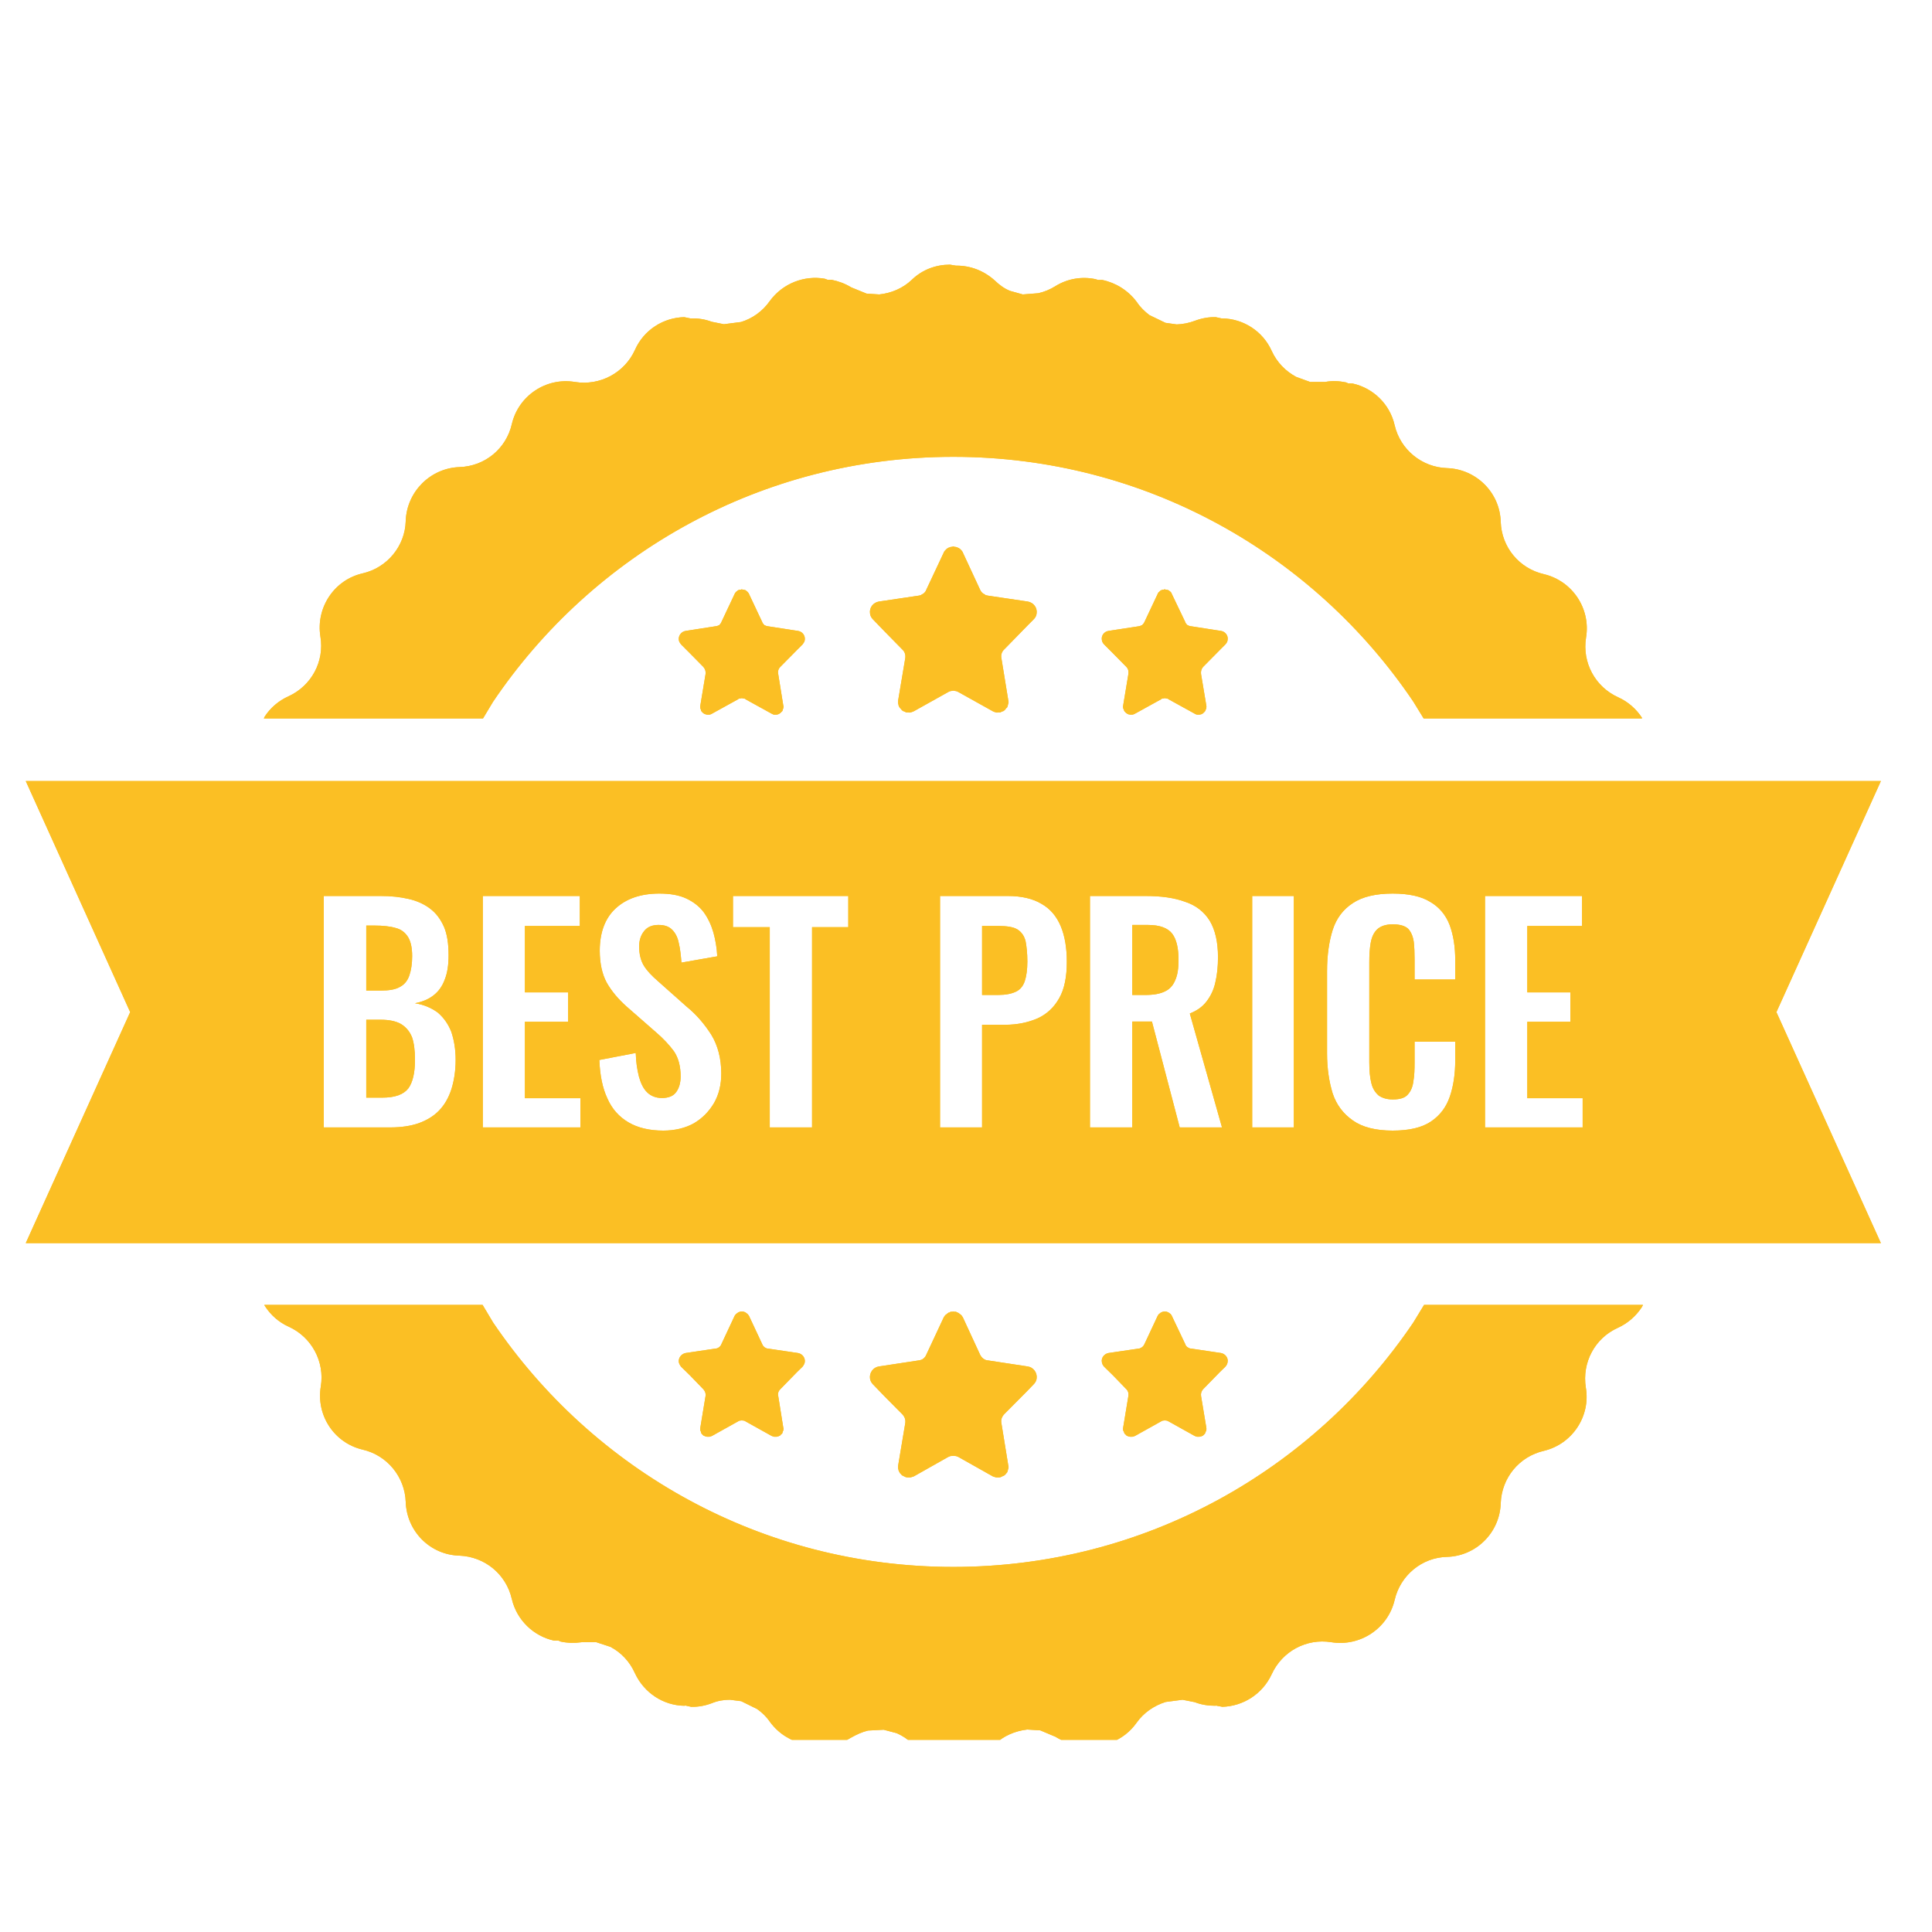 <?xml version="1.0" encoding="UTF-8"?>
<svg xmlns="http://www.w3.org/2000/svg" xmlns:xlink="http://www.w3.org/1999/xlink" width="50" zoomAndPan="magnify" viewBox="0 0 37.5 37.5" height="50" preserveAspectRatio="xMidYMid meet" version="1.0">
  <defs>
    <clipPath id="d64ea512d1">
      <path d="M 0.5 5.137 L 36.508 5.137 L 36.508 33.77 L 0.5 33.77 Z M 0.5 5.137 " clip-rule="nonzero"></path>
    </clipPath>
  </defs>
  <g clip-path="url(#d64ea512d1)">
    <path fill="#fbbf24" d="M 22.602 25.457 L 22.621 25.457 L 22.648 25.461 L 22.664 25.469 L 22.672 25.469 L 22.68 25.477 L 22.688 25.48 L 22.715 25.5 L 22.719 25.5 L 22.719 25.504 L 22.723 25.508 C 22.734 25.52 22.742 25.531 22.746 25.543 L 23.004 26.086 C 23.012 26.113 23.027 26.133 23.047 26.148 L 23.082 26.168 C 23.094 26.172 23.102 26.176 23.121 26.176 L 23.699 26.262 C 23.781 26.277 23.844 26.355 23.828 26.438 C 23.824 26.469 23.809 26.5 23.785 26.527 L 23.684 26.625 L 23.352 26.965 C 23.32 27 23.305 27.047 23.312 27.094 L 23.414 27.707 C 23.418 27.727 23.418 27.742 23.414 27.762 L 23.414 27.77 L 23.406 27.781 L 23.395 27.809 L 23.387 27.828 L 23.352 27.863 L 23.328 27.875 L 23.305 27.883 L 23.297 27.883 L 23.285 27.887 L 23.234 27.887 C 23.223 27.883 23.203 27.879 23.188 27.871 L 22.684 27.59 C 22.672 27.582 22.66 27.578 22.648 27.574 L 22.609 27.57 L 22.57 27.574 C 22.555 27.578 22.543 27.582 22.535 27.59 L 22.031 27.871 C 22.012 27.879 22 27.883 21.98 27.887 L 21.93 27.887 L 21.922 27.883 L 21.91 27.883 L 21.871 27.867 L 21.867 27.863 L 21.859 27.859 L 21.844 27.84 L 21.828 27.828 L 21.82 27.809 L 21.812 27.781 L 21.801 27.77 L 21.801 27.762 C 21.797 27.742 21.797 27.727 21.801 27.707 L 21.902 27.094 C 21.91 27.047 21.898 27 21.863 26.965 L 21.602 26.695 L 21.43 26.527 C 21.406 26.5 21.391 26.469 21.387 26.438 C 21.371 26.355 21.434 26.277 21.516 26.262 L 22.102 26.176 C 22.113 26.176 22.125 26.172 22.133 26.168 L 22.168 26.148 C 22.188 26.133 22.203 26.113 22.215 26.086 L 22.469 25.543 C 22.473 25.531 22.484 25.52 22.492 25.508 L 22.5 25.504 L 22.5 25.5 L 22.504 25.5 L 22.527 25.48 L 22.539 25.477 L 22.543 25.469 L 22.551 25.469 L 22.57 25.461 L 22.594 25.457 Z M 18.5 25.457 L 18.508 25.457 L 18.52 25.461 L 18.555 25.461 L 18.582 25.477 L 18.59 25.477 L 18.594 25.48 L 18.609 25.488 L 18.645 25.516 L 18.648 25.52 L 18.656 25.523 C 18.668 25.539 18.684 25.559 18.691 25.574 L 19.023 26.293 C 19.039 26.324 19.059 26.352 19.086 26.371 L 19.117 26.391 L 19.129 26.395 C 19.145 26.402 19.16 26.406 19.18 26.406 L 19.949 26.523 C 20.059 26.539 20.137 26.645 20.121 26.758 C 20.117 26.797 20.094 26.84 20.062 26.871 L 19.93 27.008 L 19.492 27.449 C 19.445 27.5 19.422 27.562 19.438 27.629 L 19.57 28.441 C 19.578 28.461 19.578 28.488 19.57 28.512 L 19.566 28.516 L 19.566 28.523 L 19.562 28.539 L 19.551 28.574 L 19.543 28.586 L 19.535 28.594 L 19.516 28.617 L 19.496 28.637 L 19.484 28.641 L 19.48 28.645 L 19.453 28.656 L 19.422 28.672 L 19.414 28.672 L 19.402 28.676 L 19.336 28.676 C 19.312 28.672 19.293 28.664 19.27 28.656 L 18.605 28.281 C 18.586 28.273 18.574 28.266 18.555 28.262 L 18.504 28.258 L 18.449 28.262 C 18.434 28.266 18.422 28.273 18.402 28.281 L 17.738 28.656 C 17.715 28.664 17.691 28.672 17.672 28.676 L 17.605 28.676 L 17.594 28.672 L 17.582 28.672 L 17.527 28.645 L 17.523 28.641 L 17.508 28.637 L 17.492 28.617 L 17.469 28.594 L 17.465 28.586 L 17.457 28.574 L 17.441 28.539 L 17.438 28.523 L 17.438 28.516 L 17.434 28.512 C 17.43 28.488 17.43 28.461 17.434 28.441 L 17.57 27.629 C 17.582 27.562 17.562 27.5 17.512 27.449 L 17.168 27.102 L 16.945 26.871 C 16.914 26.84 16.891 26.797 16.887 26.758 C 16.871 26.645 16.949 26.539 17.059 26.523 L 17.828 26.406 C 17.848 26.406 17.863 26.402 17.875 26.395 L 17.891 26.391 L 17.922 26.371 C 17.945 26.352 17.969 26.324 17.98 26.293 L 18.316 25.574 C 18.324 25.559 18.336 25.539 18.352 25.523 L 18.359 25.52 L 18.363 25.516 L 18.398 25.488 L 18.41 25.48 L 18.414 25.477 L 18.43 25.477 L 18.449 25.461 L 18.484 25.461 Z M 14.395 25.457 L 14.41 25.457 L 14.438 25.461 L 14.457 25.469 L 14.465 25.469 L 14.469 25.477 L 14.477 25.48 L 14.504 25.5 L 14.508 25.5 L 14.508 25.504 L 14.512 25.508 C 14.52 25.52 14.535 25.531 14.539 25.543 L 14.793 26.086 C 14.801 26.113 14.82 26.133 14.836 26.148 L 14.871 26.168 C 14.879 26.172 14.895 26.176 14.906 26.176 L 15.488 26.262 C 15.574 26.277 15.633 26.355 15.621 26.438 C 15.617 26.469 15.598 26.5 15.578 26.527 L 15.477 26.625 L 15.145 26.965 C 15.109 27 15.094 27.047 15.105 27.094 L 15.203 27.707 C 15.211 27.727 15.211 27.742 15.203 27.762 L 15.203 27.77 L 15.195 27.781 L 15.188 27.809 L 15.18 27.828 L 15.16 27.84 L 15.148 27.859 L 15.117 27.875 L 15.094 27.883 L 15.086 27.883 L 15.078 27.887 L 15.023 27.887 C 15.008 27.883 14.996 27.879 14.977 27.871 L 14.473 27.59 C 14.465 27.582 14.453 27.578 14.438 27.574 L 14.398 27.57 L 14.359 27.574 C 14.348 27.578 14.332 27.582 14.324 27.59 L 13.82 27.871 C 13.805 27.879 13.785 27.883 13.773 27.887 L 13.719 27.887 L 13.711 27.883 L 13.703 27.883 L 13.68 27.875 L 13.652 27.863 L 13.617 27.828 L 13.609 27.809 L 13.602 27.781 L 13.594 27.77 L 13.594 27.762 C 13.59 27.742 13.59 27.727 13.594 27.707 L 13.695 27.094 C 13.703 27.047 13.684 27 13.652 26.965 L 13.391 26.695 L 13.219 26.527 C 13.199 26.5 13.18 26.469 13.176 26.438 C 13.164 26.355 13.227 26.277 13.309 26.262 L 13.887 26.176 C 13.902 26.176 13.914 26.172 13.926 26.168 L 13.961 26.148 C 13.977 26.133 13.996 26.113 14.004 26.086 L 14.258 25.543 C 14.262 25.531 14.273 25.52 14.285 25.508 L 14.289 25.504 L 14.289 25.5 L 14.293 25.5 L 14.32 25.48 L 14.328 25.477 L 14.332 25.469 L 14.344 25.469 L 14.359 25.461 L 14.387 25.457 Z M 5.129 25.328 L 9.367 25.328 L 9.57 25.668 C 11.508 28.531 14.785 30.414 18.504 30.414 C 22.223 30.414 25.5 28.531 27.434 25.668 L 27.641 25.328 L 31.891 25.328 L 31.863 25.379 C 31.754 25.543 31.598 25.684 31.402 25.773 C 30.957 25.973 30.703 26.445 30.781 26.934 C 30.875 27.488 30.52 28.027 29.969 28.16 C 29.488 28.27 29.148 28.684 29.129 29.176 C 29.113 29.742 28.656 30.203 28.086 30.219 C 27.598 30.23 27.18 30.578 27.07 31.055 C 26.941 31.605 26.406 31.965 25.84 31.875 C 25.359 31.797 24.887 32.051 24.684 32.496 C 24.504 32.883 24.129 33.117 23.727 33.129 L 23.598 33.105 L 23.594 33.109 C 23.457 33.109 23.32 33.09 23.191 33.039 L 22.953 32.992 L 22.625 33.035 C 22.402 33.105 22.199 33.242 22.059 33.441 C 21.812 33.789 21.395 33.945 20.996 33.875 L 20.938 33.855 L 20.867 33.855 C 20.738 33.832 20.605 33.785 20.488 33.711 L 20.191 33.586 L 19.938 33.57 C 19.703 33.598 19.48 33.691 19.305 33.859 C 19.094 34.051 18.832 34.148 18.566 34.148 L 18.449 34.129 L 18.441 34.129 C 18.176 34.129 17.91 34.035 17.703 33.836 C 17.613 33.754 17.512 33.688 17.406 33.641 L 17.152 33.574 L 16.848 33.59 C 16.734 33.617 16.625 33.668 16.52 33.727 C 16.277 33.875 16.004 33.922 15.738 33.867 L 15.699 33.855 L 15.613 33.852 C 15.355 33.797 15.113 33.652 14.945 33.422 C 14.875 33.32 14.789 33.238 14.695 33.172 L 14.387 33.02 L 14.168 32.992 C 14.047 32.992 13.93 33.012 13.816 33.059 C 13.684 33.109 13.551 33.133 13.414 33.129 L 13.305 33.105 L 13.281 33.109 C 12.879 33.102 12.504 32.863 12.324 32.477 C 12.223 32.25 12.055 32.074 11.848 31.965 L 11.574 31.875 L 11.293 31.875 C 11.152 31.895 11.012 31.891 10.883 31.863 L 10.84 31.844 L 10.754 31.844 C 10.359 31.758 10.031 31.449 9.934 31.035 C 9.824 30.555 9.41 30.215 8.918 30.195 C 8.348 30.18 7.895 29.723 7.875 29.152 C 7.859 28.668 7.516 28.246 7.039 28.137 C 6.488 28.008 6.133 27.473 6.227 26.91 C 6.305 26.43 6.051 25.953 5.602 25.75 C 5.41 25.664 5.254 25.523 5.145 25.355 Z M 7.109 19.793 L 7.391 19.793 C 7.551 19.793 7.684 19.82 7.781 19.875 C 7.879 19.934 7.949 20.016 7.996 20.129 C 8.035 20.238 8.055 20.391 8.055 20.57 C 8.055 20.816 8.012 21.008 7.926 21.125 C 7.832 21.246 7.664 21.305 7.422 21.305 L 7.109 21.305 Z M 19.062 17.973 L 19.375 17.973 C 19.543 17.973 19.668 17.992 19.746 18.039 C 19.828 18.09 19.879 18.164 19.906 18.266 C 19.926 18.371 19.941 18.5 19.941 18.664 C 19.941 18.82 19.922 18.949 19.891 19.043 C 19.859 19.137 19.805 19.207 19.723 19.246 C 19.637 19.289 19.52 19.312 19.375 19.312 L 19.062 19.312 Z M 7.109 17.965 L 7.266 17.965 C 7.434 17.965 7.574 17.98 7.68 18.012 C 7.789 18.039 7.867 18.102 7.922 18.191 C 7.973 18.277 8 18.398 8 18.559 C 8 18.707 7.98 18.832 7.945 18.934 C 7.91 19.035 7.852 19.109 7.762 19.156 C 7.676 19.207 7.547 19.227 7.387 19.227 L 7.109 19.227 Z M 21.977 17.953 L 22.277 17.953 C 22.512 17.953 22.668 18.012 22.754 18.125 C 22.836 18.234 22.875 18.406 22.875 18.629 C 22.875 18.789 22.859 18.918 22.812 19.023 C 22.773 19.121 22.707 19.199 22.613 19.242 C 22.52 19.289 22.395 19.312 22.234 19.312 L 21.977 19.312 Z M 28.824 17.391 L 28.824 21.883 L 30.719 21.883 L 30.719 21.316 L 29.645 21.316 L 29.645 19.832 L 30.48 19.832 L 30.48 19.262 L 29.645 19.262 L 29.645 17.973 L 30.707 17.973 L 30.707 17.391 Z M 24.305 17.391 L 24.305 21.883 L 25.113 21.883 L 25.113 17.391 Z M 21.156 17.391 L 21.156 21.883 L 21.977 21.883 L 21.977 19.828 L 22.359 19.828 L 22.898 21.883 L 23.719 21.883 L 23.094 19.672 C 23.234 19.617 23.344 19.539 23.422 19.434 C 23.5 19.332 23.559 19.211 23.59 19.066 C 23.625 18.922 23.641 18.758 23.641 18.578 C 23.641 18.281 23.586 18.047 23.48 17.871 C 23.371 17.695 23.207 17.57 23.004 17.504 C 22.793 17.426 22.539 17.391 22.234 17.391 Z M 18.246 17.391 L 18.246 21.883 L 19.062 21.883 L 19.062 19.891 L 19.508 19.891 C 19.75 19.891 19.961 19.844 20.141 19.766 C 20.32 19.684 20.461 19.551 20.559 19.375 C 20.66 19.199 20.707 18.961 20.707 18.668 C 20.707 18.398 20.668 18.168 20.59 17.98 C 20.508 17.785 20.387 17.641 20.215 17.543 C 20.051 17.445 19.832 17.391 19.562 17.391 Z M 14.227 17.391 L 14.227 17.996 L 14.941 17.996 L 14.941 21.883 L 15.762 21.883 L 15.762 17.996 L 16.465 17.996 L 16.465 17.391 Z M 9.371 17.391 L 9.371 21.883 L 11.266 21.883 L 11.266 21.316 L 10.188 21.316 L 10.188 19.832 L 11.027 19.832 L 11.027 19.262 L 10.188 19.262 L 10.188 17.973 L 11.254 17.973 L 11.254 17.391 Z M 6.285 17.391 L 6.285 21.883 L 7.578 21.883 C 7.789 21.883 7.973 21.855 8.129 21.801 C 8.289 21.742 8.418 21.664 8.523 21.555 C 8.629 21.445 8.707 21.309 8.762 21.141 C 8.812 20.98 8.844 20.789 8.844 20.574 C 8.844 20.363 8.812 20.18 8.758 20.023 C 8.699 19.875 8.613 19.754 8.5 19.656 C 8.379 19.566 8.23 19.5 8.055 19.473 C 8.199 19.445 8.32 19.395 8.414 19.32 C 8.512 19.246 8.586 19.141 8.633 19.012 C 8.684 18.883 8.707 18.73 8.707 18.543 C 8.707 18.32 8.68 18.133 8.617 17.988 C 8.551 17.84 8.465 17.723 8.344 17.633 C 8.23 17.547 8.09 17.484 7.934 17.449 C 7.77 17.41 7.59 17.391 7.391 17.391 Z M 27.031 17.344 C 26.703 17.344 26.445 17.406 26.262 17.527 C 26.074 17.648 25.941 17.82 25.867 18.051 C 25.797 18.273 25.758 18.539 25.758 18.848 L 25.758 20.445 C 25.758 20.738 25.797 20.996 25.867 21.223 C 25.941 21.445 26.074 21.621 26.262 21.75 C 26.445 21.879 26.703 21.945 27.031 21.945 C 27.352 21.945 27.598 21.887 27.773 21.77 C 27.949 21.652 28.07 21.492 28.141 21.285 C 28.211 21.082 28.246 20.844 28.246 20.582 L 28.246 20.219 L 27.457 20.219 L 27.457 20.625 C 27.457 20.758 27.453 20.879 27.434 20.984 C 27.422 21.09 27.387 21.176 27.328 21.242 C 27.273 21.309 27.176 21.34 27.035 21.34 C 26.918 21.34 26.828 21.312 26.758 21.262 C 26.691 21.203 26.641 21.125 26.617 21.02 C 26.59 20.914 26.578 20.781 26.578 20.621 L 26.578 18.668 C 26.578 18.531 26.586 18.41 26.605 18.301 C 26.625 18.191 26.664 18.102 26.73 18.039 C 26.797 17.977 26.895 17.941 27.035 17.941 C 27.176 17.941 27.277 17.973 27.336 18.031 C 27.391 18.094 27.426 18.176 27.441 18.281 C 27.453 18.383 27.457 18.496 27.457 18.625 L 27.457 19.012 L 28.246 19.012 L 28.246 18.637 C 28.246 18.379 28.211 18.152 28.137 17.953 C 28.062 17.758 27.934 17.605 27.758 17.504 C 27.586 17.398 27.344 17.344 27.031 17.344 Z M 12.797 17.344 C 12.441 17.344 12.156 17.441 11.949 17.633 C 11.746 17.82 11.641 18.098 11.641 18.453 C 11.641 18.699 11.688 18.91 11.777 19.074 C 11.875 19.246 12.004 19.395 12.16 19.535 L 12.727 20.031 C 12.875 20.156 12.992 20.285 13.082 20.406 C 13.168 20.535 13.211 20.695 13.211 20.895 C 13.211 21.012 13.184 21.113 13.129 21.191 C 13.074 21.273 12.98 21.312 12.848 21.312 C 12.73 21.312 12.633 21.273 12.562 21.203 C 12.488 21.133 12.438 21.027 12.402 20.898 C 12.367 20.762 12.344 20.609 12.34 20.438 L 11.633 20.574 C 11.645 20.871 11.695 21.121 11.789 21.32 C 11.879 21.527 12.02 21.68 12.199 21.785 C 12.379 21.891 12.605 21.945 12.875 21.945 C 13.102 21.945 13.301 21.895 13.465 21.805 C 13.633 21.707 13.762 21.574 13.859 21.41 C 13.953 21.246 14 21.055 14 20.84 C 14 20.547 13.934 20.293 13.805 20.082 C 13.672 19.875 13.516 19.691 13.328 19.539 L 12.77 19.043 C 12.652 18.941 12.559 18.844 12.496 18.742 C 12.438 18.645 12.406 18.52 12.406 18.371 C 12.406 18.25 12.438 18.152 12.504 18.07 C 12.566 17.992 12.66 17.953 12.781 17.953 C 12.902 17.953 12.988 17.984 13.051 18.051 C 13.109 18.109 13.156 18.199 13.176 18.309 C 13.203 18.418 13.215 18.543 13.227 18.684 L 13.922 18.562 C 13.914 18.398 13.887 18.246 13.848 18.102 C 13.805 17.953 13.742 17.82 13.66 17.707 C 13.574 17.594 13.465 17.508 13.324 17.441 C 13.184 17.375 13.012 17.344 12.797 17.344 Z M 0.5 15.16 L 36.508 15.16 L 34.48 19.645 L 36.508 24.129 L 0.5 24.129 L 2.527 19.645 Z M 22.602 11.438 L 22.613 11.438 L 22.621 11.445 L 22.648 11.445 L 22.664 11.453 L 22.672 11.453 L 22.688 11.461 L 22.715 11.484 L 22.719 11.484 L 22.719 11.488 L 22.723 11.492 C 22.734 11.5 22.742 11.516 22.746 11.531 L 23.004 12.07 C 23.012 12.098 23.027 12.113 23.047 12.133 L 23.082 12.148 C 23.094 12.152 23.102 12.156 23.121 12.156 L 23.699 12.246 C 23.781 12.258 23.844 12.336 23.828 12.422 C 23.824 12.457 23.809 12.48 23.785 12.508 L 23.684 12.609 L 23.352 12.945 C 23.32 12.98 23.305 13.031 23.312 13.082 L 23.414 13.691 C 23.418 13.707 23.418 13.727 23.414 13.742 L 23.414 13.754 L 23.406 13.766 L 23.395 13.797 L 23.391 13.801 L 23.387 13.809 L 23.352 13.844 L 23.328 13.859 L 23.305 13.867 L 23.297 13.867 L 23.285 13.871 L 23.234 13.871 C 23.223 13.867 23.203 13.863 23.188 13.852 L 22.684 13.574 C 22.672 13.562 22.66 13.559 22.648 13.559 L 22.609 13.551 L 22.57 13.559 C 22.555 13.559 22.543 13.562 22.535 13.574 L 22.031 13.852 C 22.012 13.863 22 13.867 21.98 13.871 L 21.93 13.871 L 21.922 13.867 L 21.91 13.867 L 21.891 13.859 L 21.871 13.848 L 21.867 13.844 L 21.859 13.84 L 21.828 13.809 L 21.824 13.801 L 21.82 13.797 L 21.812 13.766 L 21.801 13.754 L 21.801 13.742 C 21.797 13.727 21.797 13.707 21.801 13.691 L 21.902 13.082 C 21.91 13.031 21.898 12.98 21.863 12.945 L 21.602 12.68 L 21.43 12.508 C 21.406 12.48 21.391 12.457 21.387 12.422 C 21.371 12.336 21.434 12.258 21.516 12.246 L 22.102 12.156 C 22.113 12.156 22.125 12.152 22.133 12.148 L 22.168 12.133 C 22.188 12.113 22.203 12.098 22.215 12.07 L 22.469 11.531 C 22.473 11.516 22.484 11.5 22.492 11.492 L 22.5 11.488 L 22.5 11.484 L 22.504 11.484 L 22.527 11.461 L 22.539 11.457 L 22.543 11.453 L 22.551 11.453 L 22.57 11.445 L 22.594 11.445 Z M 14.395 11.438 L 14.402 11.438 L 14.41 11.445 L 14.438 11.445 L 14.457 11.453 L 14.465 11.453 L 14.469 11.457 L 14.477 11.461 L 14.504 11.484 L 14.508 11.484 L 14.508 11.488 L 14.512 11.492 C 14.52 11.5 14.535 11.516 14.539 11.531 L 14.793 12.07 C 14.801 12.098 14.82 12.113 14.836 12.133 L 14.871 12.148 C 14.879 12.152 14.895 12.156 14.906 12.156 L 15.488 12.246 C 15.574 12.258 15.633 12.336 15.621 12.422 C 15.617 12.457 15.598 12.48 15.578 12.508 L 15.477 12.609 L 15.145 12.945 C 15.109 12.98 15.094 13.031 15.105 13.082 L 15.203 13.691 C 15.211 13.707 15.211 13.727 15.203 13.742 L 15.203 13.754 L 15.195 13.766 L 15.188 13.797 L 15.184 13.801 L 15.18 13.809 L 15.16 13.824 L 15.148 13.84 L 15.133 13.848 L 15.117 13.859 L 15.094 13.867 L 15.086 13.867 L 15.078 13.871 L 15.023 13.871 C 15.008 13.867 14.996 13.863 14.977 13.852 L 14.473 13.574 C 14.465 13.562 14.453 13.559 14.438 13.559 L 14.398 13.551 L 14.359 13.559 C 14.348 13.559 14.332 13.562 14.324 13.574 L 13.82 13.852 C 13.805 13.863 13.785 13.867 13.773 13.871 L 13.719 13.871 L 13.711 13.867 L 13.703 13.867 L 13.68 13.859 L 13.652 13.844 L 13.617 13.809 L 13.613 13.801 L 13.609 13.797 L 13.602 13.766 L 13.594 13.754 L 13.594 13.742 C 13.59 13.727 13.59 13.707 13.594 13.691 L 13.695 13.082 C 13.703 13.031 13.684 12.98 13.652 12.945 L 13.391 12.68 L 13.219 12.508 C 13.199 12.48 13.18 12.457 13.176 12.422 C 13.164 12.336 13.227 12.258 13.309 12.246 L 13.887 12.156 C 13.902 12.156 13.914 12.152 13.926 12.148 L 13.961 12.133 C 13.977 12.113 13.996 12.098 14.004 12.07 L 14.258 11.531 C 14.262 11.516 14.273 11.5 14.285 11.492 L 14.289 11.488 L 14.289 11.484 L 14.293 11.484 L 14.32 11.461 L 14.328 11.457 L 14.332 11.453 L 14.344 11.453 L 14.359 11.445 L 14.387 11.445 Z M 18.5 10.605 L 18.504 10.613 L 18.508 10.605 L 18.52 10.613 L 18.555 10.617 L 18.582 10.625 L 18.59 10.629 L 18.594 10.633 L 18.609 10.637 L 18.645 10.664 L 18.648 10.668 L 18.648 10.672 L 18.656 10.676 C 18.668 10.691 18.684 10.707 18.691 10.73 L 19.023 11.445 C 19.039 11.48 19.059 11.504 19.086 11.523 L 19.117 11.539 L 19.129 11.551 C 19.145 11.555 19.16 11.559 19.18 11.562 L 19.949 11.676 C 20.059 11.695 20.137 11.793 20.121 11.906 C 20.117 11.953 20.094 11.992 20.062 12.023 L 19.93 12.156 L 19.492 12.605 C 19.445 12.648 19.422 12.715 19.438 12.781 L 19.57 13.59 C 19.578 13.617 19.578 13.637 19.57 13.66 L 19.566 13.668 L 19.566 13.672 L 19.562 13.691 L 19.551 13.727 L 19.535 13.742 L 19.496 13.789 L 19.484 13.793 L 19.48 13.801 L 19.453 13.809 L 19.414 13.828 L 19.371 13.828 L 19.348 13.832 L 19.34 13.828 L 19.336 13.828 C 19.312 13.824 19.293 13.816 19.27 13.805 L 18.605 13.434 C 18.586 13.422 18.574 13.418 18.555 13.414 L 18.504 13.406 L 18.449 13.414 C 18.434 13.418 18.422 13.422 18.402 13.434 L 17.738 13.805 C 17.715 13.816 17.691 13.824 17.672 13.828 L 17.668 13.828 L 17.656 13.832 L 17.637 13.828 L 17.594 13.828 L 17.582 13.824 L 17.551 13.809 L 17.527 13.801 L 17.523 13.793 L 17.508 13.789 L 17.492 13.766 L 17.469 13.742 L 17.465 13.734 L 17.457 13.727 L 17.441 13.691 L 17.438 13.672 L 17.438 13.668 L 17.434 13.66 C 17.43 13.637 17.43 13.617 17.434 13.59 L 17.57 12.781 C 17.582 12.715 17.562 12.648 17.512 12.605 L 17.168 12.254 L 16.945 12.023 C 16.914 11.992 16.891 11.953 16.887 11.906 C 16.871 11.793 16.949 11.695 17.059 11.676 L 17.828 11.562 C 17.848 11.559 17.863 11.555 17.875 11.551 L 17.891 11.539 L 17.922 11.523 C 17.945 11.504 17.969 11.48 17.98 11.445 L 18.316 10.73 C 18.324 10.707 18.336 10.691 18.352 10.676 L 18.359 10.672 L 18.359 10.668 L 18.363 10.664 L 18.398 10.637 L 18.41 10.633 L 18.414 10.629 L 18.43 10.625 L 18.449 10.617 L 18.484 10.613 Z M 18.438 5.137 L 18.555 5.156 L 18.57 5.156 C 18.836 5.156 19.098 5.254 19.309 5.445 C 19.398 5.531 19.496 5.602 19.602 5.645 L 19.852 5.715 L 20.156 5.691 C 20.27 5.664 20.379 5.621 20.484 5.555 C 20.723 5.406 21.004 5.363 21.262 5.418 L 21.312 5.434 L 21.395 5.434 C 21.656 5.488 21.898 5.637 22.066 5.863 C 22.133 5.965 22.219 6.047 22.312 6.117 L 22.621 6.266 L 22.84 6.297 C 22.957 6.293 23.078 6.27 23.191 6.227 C 23.328 6.176 23.461 6.152 23.598 6.156 L 23.707 6.18 L 23.727 6.18 C 24.129 6.188 24.508 6.422 24.684 6.812 C 24.785 7.035 24.957 7.207 25.16 7.316 L 25.43 7.414 L 25.719 7.414 C 25.859 7.387 25.992 7.395 26.125 7.422 L 26.168 7.441 L 26.258 7.445 C 26.648 7.531 26.977 7.84 27.07 8.254 C 27.18 8.727 27.598 9.07 28.086 9.086 C 28.652 9.105 29.113 9.559 29.129 10.129 C 29.145 10.621 29.488 11.035 29.969 11.145 C 30.52 11.277 30.879 11.812 30.785 12.375 C 30.707 12.859 30.961 13.332 31.41 13.535 C 31.602 13.621 31.758 13.762 31.867 13.926 L 31.871 13.945 L 27.633 13.945 L 27.434 13.621 C 25.5 10.75 22.223 8.867 18.504 8.867 C 14.785 8.867 11.508 10.75 9.57 13.621 L 9.375 13.945 L 5.121 13.945 L 5.137 13.91 C 5.246 13.742 5.406 13.602 5.598 13.516 C 6.047 13.312 6.301 12.836 6.219 12.355 C 6.129 11.793 6.488 11.254 7.039 11.129 C 7.516 11.02 7.863 10.598 7.875 10.113 C 7.895 9.543 8.355 9.086 8.918 9.066 C 9.41 9.051 9.824 8.711 9.934 8.234 C 10.062 7.68 10.602 7.32 11.16 7.414 C 11.645 7.492 12.121 7.238 12.324 6.793 C 12.496 6.402 12.879 6.164 13.281 6.156 L 13.398 6.18 L 13.41 6.18 C 13.543 6.176 13.68 6.195 13.816 6.246 L 14.051 6.293 L 14.383 6.25 C 14.602 6.184 14.801 6.043 14.941 5.844 C 15.191 5.5 15.613 5.34 16.008 5.41 L 16.062 5.43 L 16.137 5.43 C 16.273 5.457 16.402 5.504 16.523 5.578 L 16.82 5.699 L 17.066 5.715 C 17.297 5.691 17.523 5.598 17.699 5.43 C 17.906 5.23 18.172 5.137 18.438 5.137 Z M 18.438 5.137 " fill-opacity="1" fill-rule="evenodd"></path>
    <path fill="#fbbf24" d="M 22.602 25.457 L 22.621 25.457 L 22.648 25.461 L 22.664 25.469 L 22.672 25.469 L 22.68 25.477 L 22.688 25.48 L 22.715 25.5 L 22.719 25.5 L 22.719 25.504 L 22.723 25.508 C 22.734 25.52 22.742 25.531 22.746 25.543 L 23.004 26.086 C 23.012 26.113 23.027 26.133 23.047 26.148 L 23.082 26.168 C 23.094 26.172 23.102 26.176 23.121 26.176 L 23.699 26.262 C 23.781 26.277 23.844 26.355 23.828 26.438 C 23.824 26.469 23.809 26.5 23.785 26.527 L 23.684 26.625 L 23.352 26.965 C 23.32 27 23.305 27.047 23.312 27.094 L 23.414 27.707 C 23.418 27.727 23.418 27.742 23.414 27.762 L 23.414 27.77 L 23.406 27.781 L 23.395 27.809 L 23.387 27.828 L 23.352 27.863 L 23.328 27.875 L 23.305 27.883 L 23.297 27.883 L 23.285 27.887 L 23.234 27.887 C 23.223 27.883 23.203 27.879 23.188 27.871 L 22.684 27.59 C 22.672 27.582 22.66 27.578 22.648 27.574 L 22.609 27.57 L 22.57 27.574 C 22.555 27.578 22.543 27.582 22.535 27.59 L 22.031 27.871 C 22.012 27.879 22 27.883 21.98 27.887 L 21.93 27.887 L 21.922 27.883 L 21.91 27.883 L 21.871 27.867 L 21.867 27.863 L 21.859 27.859 L 21.844 27.84 L 21.828 27.828 L 21.82 27.809 L 21.812 27.781 L 21.801 27.77 L 21.801 27.762 C 21.797 27.742 21.797 27.727 21.801 27.707 L 21.902 27.094 C 21.91 27.047 21.898 27 21.863 26.965 L 21.602 26.695 L 21.43 26.527 C 21.406 26.5 21.391 26.469 21.387 26.438 C 21.371 26.355 21.434 26.277 21.516 26.262 L 22.102 26.176 C 22.113 26.176 22.125 26.172 22.133 26.168 L 22.168 26.148 C 22.188 26.133 22.203 26.113 22.215 26.086 L 22.469 25.543 C 22.473 25.531 22.484 25.52 22.492 25.508 L 22.5 25.504 L 22.5 25.5 L 22.504 25.5 L 22.527 25.48 L 22.539 25.477 L 22.543 25.469 L 22.551 25.469 L 22.57 25.461 L 22.594 25.457 Z M 18.5 25.457 L 18.508 25.457 L 18.52 25.461 L 18.555 25.461 L 18.582 25.477 L 18.59 25.477 L 18.594 25.48 L 18.609 25.488 L 18.645 25.516 L 18.648 25.52 L 18.656 25.523 C 18.668 25.539 18.684 25.559 18.691 25.574 L 19.023 26.293 C 19.039 26.324 19.059 26.352 19.086 26.371 L 19.117 26.391 L 19.129 26.395 C 19.145 26.402 19.16 26.406 19.18 26.406 L 19.949 26.523 C 20.059 26.539 20.137 26.645 20.121 26.758 C 20.117 26.797 20.094 26.84 20.062 26.871 L 19.93 27.008 L 19.492 27.449 C 19.445 27.5 19.422 27.562 19.438 27.629 L 19.57 28.441 C 19.578 28.461 19.578 28.488 19.57 28.512 L 19.566 28.516 L 19.566 28.523 L 19.562 28.539 L 19.551 28.574 L 19.543 28.586 L 19.535 28.594 L 19.516 28.617 L 19.496 28.637 L 19.484 28.641 L 19.48 28.645 L 19.453 28.656 L 19.422 28.672 L 19.414 28.672 L 19.402 28.676 L 19.336 28.676 C 19.312 28.672 19.293 28.664 19.27 28.656 L 18.605 28.281 C 18.586 28.273 18.574 28.266 18.555 28.262 L 18.504 28.258 L 18.449 28.262 C 18.434 28.266 18.422 28.273 18.402 28.281 L 17.738 28.656 C 17.715 28.664 17.691 28.672 17.672 28.676 L 17.605 28.676 L 17.594 28.672 L 17.582 28.672 L 17.527 28.645 L 17.523 28.641 L 17.508 28.637 L 17.492 28.617 L 17.469 28.594 L 17.465 28.586 L 17.457 28.574 L 17.441 28.539 L 17.438 28.523 L 17.438 28.516 L 17.434 28.512 C 17.43 28.488 17.43 28.461 17.434 28.441 L 17.57 27.629 C 17.582 27.562 17.562 27.5 17.512 27.449 L 17.168 27.102 L 16.945 26.871 C 16.914 26.84 16.891 26.797 16.887 26.758 C 16.871 26.645 16.949 26.539 17.059 26.523 L 17.828 26.406 C 17.848 26.406 17.863 26.402 17.875 26.395 L 17.891 26.391 L 17.922 26.371 C 17.945 26.352 17.969 26.324 17.98 26.293 L 18.316 25.574 C 18.324 25.559 18.336 25.539 18.352 25.523 L 18.359 25.52 L 18.363 25.516 L 18.398 25.488 L 18.41 25.48 L 18.414 25.477 L 18.43 25.477 L 18.449 25.461 L 18.484 25.461 Z M 14.395 25.457 L 14.41 25.457 L 14.438 25.461 L 14.457 25.469 L 14.465 25.469 L 14.469 25.477 L 14.477 25.48 L 14.504 25.5 L 14.508 25.5 L 14.508 25.504 L 14.512 25.508 C 14.52 25.52 14.535 25.531 14.539 25.543 L 14.793 26.086 C 14.801 26.113 14.82 26.133 14.836 26.148 L 14.871 26.168 C 14.879 26.172 14.895 26.176 14.906 26.176 L 15.488 26.262 C 15.574 26.277 15.633 26.355 15.621 26.438 C 15.617 26.469 15.598 26.5 15.578 26.527 L 15.477 26.625 L 15.145 26.965 C 15.109 27 15.094 27.047 15.105 27.094 L 15.203 27.707 C 15.211 27.727 15.211 27.742 15.203 27.762 L 15.203 27.77 L 15.195 27.781 L 15.188 27.809 L 15.18 27.828 L 15.16 27.84 L 15.148 27.859 L 15.117 27.875 L 15.094 27.883 L 15.086 27.883 L 15.078 27.887 L 15.023 27.887 C 15.008 27.883 14.996 27.879 14.977 27.871 L 14.473 27.59 C 14.465 27.582 14.453 27.578 14.438 27.574 L 14.398 27.57 L 14.359 27.574 C 14.348 27.578 14.332 27.582 14.324 27.59 L 13.82 27.871 C 13.805 27.879 13.785 27.883 13.773 27.887 L 13.719 27.887 L 13.711 27.883 L 13.703 27.883 L 13.68 27.875 L 13.652 27.863 L 13.617 27.828 L 13.609 27.809 L 13.602 27.781 L 13.594 27.77 L 13.594 27.762 C 13.59 27.742 13.59 27.727 13.594 27.707 L 13.695 27.094 C 13.703 27.047 13.684 27 13.652 26.965 L 13.391 26.695 L 13.219 26.527 C 13.199 26.5 13.18 26.469 13.176 26.438 C 13.164 26.355 13.227 26.277 13.309 26.262 L 13.887 26.176 C 13.902 26.176 13.914 26.172 13.926 26.168 L 13.961 26.148 C 13.977 26.133 13.996 26.113 14.004 26.086 L 14.258 25.543 C 14.262 25.531 14.273 25.52 14.285 25.508 L 14.289 25.504 L 14.289 25.5 L 14.293 25.5 L 14.32 25.48 L 14.328 25.477 L 14.332 25.469 L 14.344 25.469 L 14.359 25.461 L 14.387 25.457 Z M 5.129 25.328 L 9.367 25.328 L 9.57 25.668 C 11.508 28.531 14.785 30.414 18.504 30.414 C 22.223 30.414 25.5 28.531 27.434 25.668 L 27.641 25.328 L 31.891 25.328 L 31.863 25.379 C 31.754 25.543 31.598 25.684 31.402 25.773 C 30.957 25.973 30.703 26.445 30.781 26.934 C 30.875 27.488 30.52 28.027 29.969 28.16 C 29.488 28.27 29.148 28.684 29.129 29.176 C 29.113 29.742 28.656 30.203 28.086 30.219 C 27.598 30.23 27.18 30.578 27.07 31.055 C 26.941 31.605 26.406 31.965 25.84 31.875 C 25.359 31.797 24.887 32.051 24.684 32.496 C 24.504 32.883 24.129 33.117 23.727 33.129 L 23.598 33.105 L 23.594 33.109 C 23.457 33.109 23.32 33.09 23.191 33.039 L 22.953 32.992 L 22.625 33.035 C 22.402 33.105 22.199 33.242 22.059 33.441 C 21.812 33.789 21.395 33.945 20.996 33.875 L 20.938 33.855 L 20.867 33.855 C 20.738 33.832 20.605 33.785 20.488 33.711 L 20.191 33.586 L 19.938 33.57 C 19.703 33.598 19.48 33.691 19.305 33.859 C 19.094 34.051 18.832 34.148 18.566 34.148 L 18.449 34.129 L 18.441 34.129 C 18.176 34.129 17.91 34.035 17.703 33.836 C 17.613 33.754 17.512 33.688 17.406 33.641 L 17.152 33.574 L 16.848 33.59 C 16.734 33.617 16.625 33.668 16.52 33.727 C 16.277 33.875 16.004 33.922 15.738 33.867 L 15.699 33.855 L 15.613 33.852 C 15.355 33.797 15.113 33.652 14.945 33.422 C 14.875 33.32 14.789 33.238 14.695 33.172 L 14.387 33.02 L 14.168 32.992 C 14.047 32.992 13.93 33.012 13.816 33.059 C 13.684 33.109 13.551 33.133 13.414 33.129 L 13.305 33.105 L 13.281 33.109 C 12.879 33.102 12.504 32.863 12.324 32.477 C 12.223 32.25 12.055 32.074 11.848 31.965 L 11.574 31.875 L 11.293 31.875 C 11.152 31.895 11.012 31.891 10.883 31.863 L 10.84 31.844 L 10.754 31.844 C 10.359 31.758 10.031 31.449 9.934 31.035 C 9.824 30.555 9.41 30.215 8.918 30.195 C 8.348 30.18 7.895 29.723 7.875 29.152 C 7.859 28.668 7.516 28.246 7.039 28.137 C 6.488 28.008 6.133 27.473 6.227 26.91 C 6.305 26.43 6.051 25.953 5.602 25.75 C 5.41 25.664 5.254 25.523 5.145 25.355 Z M 7.109 19.793 L 7.391 19.793 C 7.551 19.793 7.684 19.82 7.781 19.875 C 7.879 19.934 7.949 20.016 7.996 20.129 C 8.035 20.238 8.055 20.391 8.055 20.57 C 8.055 20.816 8.012 21.008 7.926 21.125 C 7.832 21.246 7.664 21.305 7.422 21.305 L 7.109 21.305 Z M 19.062 17.973 L 19.375 17.973 C 19.543 17.973 19.668 17.992 19.746 18.039 C 19.828 18.09 19.879 18.164 19.906 18.266 C 19.926 18.371 19.941 18.5 19.941 18.664 C 19.941 18.82 19.922 18.949 19.891 19.043 C 19.859 19.137 19.805 19.207 19.723 19.246 C 19.637 19.289 19.52 19.312 19.375 19.312 L 19.062 19.312 Z M 7.109 17.965 L 7.266 17.965 C 7.434 17.965 7.574 17.98 7.68 18.012 C 7.789 18.039 7.867 18.102 7.922 18.191 C 7.973 18.277 8 18.398 8 18.559 C 8 18.707 7.98 18.832 7.945 18.934 C 7.91 19.035 7.852 19.109 7.762 19.156 C 7.676 19.207 7.547 19.227 7.387 19.227 L 7.109 19.227 Z M 21.977 17.953 L 22.277 17.953 C 22.512 17.953 22.668 18.012 22.754 18.125 C 22.836 18.234 22.875 18.406 22.875 18.629 C 22.875 18.789 22.859 18.918 22.812 19.023 C 22.773 19.121 22.707 19.199 22.613 19.242 C 22.52 19.289 22.395 19.312 22.234 19.312 L 21.977 19.312 Z M 28.824 17.391 L 28.824 21.883 L 30.719 21.883 L 30.719 21.316 L 29.645 21.316 L 29.645 19.832 L 30.48 19.832 L 30.48 19.262 L 29.645 19.262 L 29.645 17.973 L 30.707 17.973 L 30.707 17.391 Z M 24.305 17.391 L 24.305 21.883 L 25.113 21.883 L 25.113 17.391 Z M 21.156 17.391 L 21.156 21.883 L 21.977 21.883 L 21.977 19.828 L 22.359 19.828 L 22.898 21.883 L 23.719 21.883 L 23.094 19.672 C 23.234 19.617 23.344 19.539 23.422 19.434 C 23.5 19.332 23.559 19.211 23.59 19.066 C 23.625 18.922 23.641 18.758 23.641 18.578 C 23.641 18.281 23.586 18.047 23.48 17.871 C 23.371 17.695 23.207 17.57 23.004 17.504 C 22.793 17.426 22.539 17.391 22.234 17.391 Z M 18.246 17.391 L 18.246 21.883 L 19.062 21.883 L 19.062 19.891 L 19.508 19.891 C 19.75 19.891 19.961 19.844 20.141 19.766 C 20.32 19.684 20.461 19.551 20.559 19.375 C 20.66 19.199 20.707 18.961 20.707 18.668 C 20.707 18.398 20.668 18.168 20.59 17.98 C 20.508 17.785 20.387 17.641 20.215 17.543 C 20.051 17.445 19.832 17.391 19.562 17.391 Z M 14.227 17.391 L 14.227 17.996 L 14.941 17.996 L 14.941 21.883 L 15.762 21.883 L 15.762 17.996 L 16.465 17.996 L 16.465 17.391 Z M 9.371 17.391 L 9.371 21.883 L 11.266 21.883 L 11.266 21.316 L 10.188 21.316 L 10.188 19.832 L 11.027 19.832 L 11.027 19.262 L 10.188 19.262 L 10.188 17.973 L 11.254 17.973 L 11.254 17.391 Z M 6.285 17.391 L 6.285 21.883 L 7.578 21.883 C 7.789 21.883 7.973 21.855 8.129 21.801 C 8.289 21.742 8.418 21.664 8.523 21.555 C 8.629 21.445 8.707 21.309 8.762 21.141 C 8.812 20.98 8.844 20.789 8.844 20.574 C 8.844 20.363 8.812 20.18 8.758 20.023 C 8.699 19.875 8.613 19.754 8.5 19.656 C 8.379 19.566 8.23 19.5 8.055 19.473 C 8.199 19.445 8.32 19.395 8.414 19.32 C 8.512 19.246 8.586 19.141 8.633 19.012 C 8.684 18.883 8.707 18.73 8.707 18.543 C 8.707 18.32 8.68 18.133 8.617 17.988 C 8.551 17.84 8.465 17.723 8.344 17.633 C 8.23 17.547 8.09 17.484 7.934 17.449 C 7.77 17.41 7.59 17.391 7.391 17.391 Z M 27.031 17.344 C 26.703 17.344 26.445 17.406 26.262 17.527 C 26.074 17.648 25.941 17.82 25.867 18.051 C 25.797 18.273 25.758 18.539 25.758 18.848 L 25.758 20.445 C 25.758 20.738 25.797 20.996 25.867 21.223 C 25.941 21.445 26.074 21.621 26.262 21.75 C 26.445 21.879 26.703 21.945 27.031 21.945 C 27.352 21.945 27.598 21.887 27.773 21.77 C 27.949 21.652 28.07 21.492 28.141 21.285 C 28.211 21.082 28.246 20.844 28.246 20.582 L 28.246 20.219 L 27.457 20.219 L 27.457 20.625 C 27.457 20.758 27.453 20.879 27.434 20.984 C 27.422 21.09 27.387 21.176 27.328 21.242 C 27.273 21.309 27.176 21.34 27.035 21.34 C 26.918 21.34 26.828 21.312 26.758 21.262 C 26.691 21.203 26.641 21.125 26.617 21.02 C 26.59 20.914 26.578 20.781 26.578 20.621 L 26.578 18.668 C 26.578 18.531 26.586 18.41 26.605 18.301 C 26.625 18.191 26.664 18.102 26.73 18.039 C 26.797 17.977 26.895 17.941 27.035 17.941 C 27.176 17.941 27.277 17.973 27.336 18.031 C 27.391 18.094 27.426 18.176 27.441 18.281 C 27.453 18.383 27.457 18.496 27.457 18.625 L 27.457 19.012 L 28.246 19.012 L 28.246 18.637 C 28.246 18.379 28.211 18.152 28.137 17.953 C 28.062 17.758 27.934 17.605 27.758 17.504 C 27.586 17.398 27.344 17.344 27.031 17.344 Z M 12.797 17.344 C 12.441 17.344 12.156 17.441 11.949 17.633 C 11.746 17.82 11.641 18.098 11.641 18.453 C 11.641 18.699 11.688 18.91 11.777 19.074 C 11.875 19.246 12.004 19.395 12.16 19.535 L 12.727 20.031 C 12.875 20.156 12.992 20.285 13.082 20.406 C 13.168 20.535 13.211 20.695 13.211 20.895 C 13.211 21.012 13.184 21.113 13.129 21.191 C 13.074 21.273 12.98 21.312 12.848 21.312 C 12.73 21.312 12.633 21.273 12.562 21.203 C 12.488 21.133 12.438 21.027 12.402 20.898 C 12.367 20.762 12.344 20.609 12.34 20.438 L 11.633 20.574 C 11.645 20.871 11.695 21.121 11.789 21.32 C 11.879 21.527 12.02 21.68 12.199 21.785 C 12.379 21.891 12.605 21.945 12.875 21.945 C 13.102 21.945 13.301 21.895 13.465 21.805 C 13.633 21.707 13.762 21.574 13.859 21.41 C 13.953 21.246 14 21.055 14 20.84 C 14 20.547 13.934 20.293 13.805 20.082 C 13.672 19.875 13.516 19.691 13.328 19.539 L 12.77 19.043 C 12.652 18.941 12.559 18.844 12.496 18.742 C 12.438 18.645 12.406 18.52 12.406 18.371 C 12.406 18.25 12.438 18.152 12.504 18.07 C 12.566 17.992 12.66 17.953 12.781 17.953 C 12.902 17.953 12.988 17.984 13.051 18.051 C 13.109 18.109 13.156 18.199 13.176 18.309 C 13.203 18.418 13.215 18.543 13.227 18.684 L 13.922 18.562 C 13.914 18.398 13.887 18.246 13.848 18.102 C 13.805 17.953 13.742 17.82 13.66 17.707 C 13.574 17.594 13.465 17.508 13.324 17.441 C 13.184 17.375 13.012 17.344 12.797 17.344 Z M 0.5 15.16 L 36.508 15.16 L 34.48 19.645 L 36.508 24.129 L 0.5 24.129 L 2.527 19.645 Z M 22.602 11.438 L 22.613 11.438 L 22.621 11.445 L 22.648 11.445 L 22.664 11.453 L 22.672 11.453 L 22.688 11.461 L 22.715 11.484 L 22.719 11.484 L 22.719 11.488 L 22.723 11.492 C 22.734 11.5 22.742 11.516 22.746 11.531 L 23.004 12.07 C 23.012 12.098 23.027 12.113 23.047 12.133 L 23.082 12.148 C 23.094 12.152 23.102 12.156 23.121 12.156 L 23.699 12.246 C 23.781 12.258 23.844 12.336 23.828 12.422 C 23.824 12.457 23.809 12.48 23.785 12.508 L 23.684 12.609 L 23.352 12.945 C 23.32 12.98 23.305 13.031 23.312 13.082 L 23.414 13.691 C 23.418 13.707 23.418 13.727 23.414 13.742 L 23.414 13.754 L 23.406 13.766 L 23.395 13.797 L 23.391 13.801 L 23.387 13.809 L 23.352 13.844 L 23.328 13.859 L 23.305 13.867 L 23.297 13.867 L 23.285 13.871 L 23.234 13.871 C 23.223 13.867 23.203 13.863 23.188 13.852 L 22.684 13.574 C 22.672 13.562 22.66 13.559 22.648 13.559 L 22.609 13.551 L 22.57 13.559 C 22.555 13.559 22.543 13.562 22.535 13.574 L 22.031 13.852 C 22.012 13.863 22 13.867 21.98 13.871 L 21.93 13.871 L 21.922 13.867 L 21.91 13.867 L 21.891 13.859 L 21.871 13.848 L 21.867 13.844 L 21.859 13.84 L 21.828 13.809 L 21.824 13.801 L 21.82 13.797 L 21.812 13.766 L 21.801 13.754 L 21.801 13.742 C 21.797 13.727 21.797 13.707 21.801 13.691 L 21.902 13.082 C 21.91 13.031 21.898 12.98 21.863 12.945 L 21.602 12.68 L 21.43 12.508 C 21.406 12.48 21.391 12.457 21.387 12.422 C 21.371 12.336 21.434 12.258 21.516 12.246 L 22.102 12.156 C 22.113 12.156 22.125 12.152 22.133 12.148 L 22.168 12.133 C 22.188 12.113 22.203 12.098 22.215 12.07 L 22.469 11.531 C 22.473 11.516 22.484 11.5 22.492 11.492 L 22.5 11.488 L 22.5 11.484 L 22.504 11.484 L 22.527 11.461 L 22.539 11.457 L 22.543 11.453 L 22.551 11.453 L 22.57 11.445 L 22.594 11.445 Z M 14.395 11.438 L 14.402 11.438 L 14.41 11.445 L 14.438 11.445 L 14.457 11.453 L 14.465 11.453 L 14.469 11.457 L 14.477 11.461 L 14.504 11.484 L 14.508 11.484 L 14.508 11.488 L 14.512 11.492 C 14.52 11.5 14.535 11.516 14.539 11.531 L 14.793 12.07 C 14.801 12.098 14.82 12.113 14.836 12.133 L 14.871 12.148 C 14.879 12.152 14.895 12.156 14.906 12.156 L 15.488 12.246 C 15.574 12.258 15.633 12.336 15.621 12.422 C 15.617 12.457 15.598 12.48 15.578 12.508 L 15.477 12.609 L 15.145 12.945 C 15.109 12.98 15.094 13.031 15.105 13.082 L 15.203 13.691 C 15.211 13.707 15.211 13.727 15.203 13.742 L 15.203 13.754 L 15.195 13.766 L 15.188 13.797 L 15.184 13.801 L 15.18 13.809 L 15.16 13.824 L 15.148 13.84 L 15.133 13.848 L 15.117 13.859 L 15.094 13.867 L 15.086 13.867 L 15.078 13.871 L 15.023 13.871 C 15.008 13.867 14.996 13.863 14.977 13.852 L 14.473 13.574 C 14.465 13.562 14.453 13.559 14.438 13.559 L 14.398 13.551 L 14.359 13.559 C 14.348 13.559 14.332 13.562 14.324 13.574 L 13.82 13.852 C 13.805 13.863 13.785 13.867 13.773 13.871 L 13.719 13.871 L 13.711 13.867 L 13.703 13.867 L 13.68 13.859 L 13.652 13.844 L 13.617 13.809 L 13.613 13.801 L 13.609 13.797 L 13.602 13.766 L 13.594 13.754 L 13.594 13.742 C 13.59 13.727 13.59 13.707 13.594 13.691 L 13.695 13.082 C 13.703 13.031 13.684 12.98 13.652 12.945 L 13.391 12.68 L 13.219 12.508 C 13.199 12.48 13.18 12.457 13.176 12.422 C 13.164 12.336 13.227 12.258 13.309 12.246 L 13.887 12.156 C 13.902 12.156 13.914 12.152 13.926 12.148 L 13.961 12.133 C 13.977 12.113 13.996 12.098 14.004 12.07 L 14.258 11.531 C 14.262 11.516 14.273 11.5 14.285 11.492 L 14.289 11.488 L 14.289 11.484 L 14.293 11.484 L 14.32 11.461 L 14.328 11.457 L 14.332 11.453 L 14.344 11.453 L 14.359 11.445 L 14.387 11.445 Z M 18.5 10.605 L 18.504 10.613 L 18.508 10.605 L 18.52 10.613 L 18.555 10.617 L 18.582 10.625 L 18.59 10.629 L 18.594 10.633 L 18.609 10.637 L 18.645 10.664 L 18.648 10.668 L 18.648 10.672 L 18.656 10.676 C 18.668 10.691 18.684 10.707 18.691 10.73 L 19.023 11.445 C 19.039 11.48 19.059 11.504 19.086 11.523 L 19.117 11.539 L 19.129 11.551 C 19.145 11.555 19.16 11.559 19.18 11.562 L 19.949 11.676 C 20.059 11.695 20.137 11.793 20.121 11.906 C 20.117 11.953 20.094 11.992 20.062 12.023 L 19.93 12.156 L 19.492 12.605 C 19.445 12.648 19.422 12.715 19.438 12.781 L 19.57 13.59 C 19.578 13.617 19.578 13.637 19.57 13.66 L 19.566 13.668 L 19.566 13.672 L 19.562 13.691 L 19.551 13.727 L 19.535 13.742 L 19.496 13.789 L 19.484 13.793 L 19.48 13.801 L 19.453 13.809 L 19.414 13.828 L 19.371 13.828 L 19.348 13.832 L 19.34 13.828 L 19.336 13.828 C 19.312 13.824 19.293 13.816 19.27 13.805 L 18.605 13.434 C 18.586 13.422 18.574 13.418 18.555 13.414 L 18.504 13.406 L 18.449 13.414 C 18.434 13.418 18.422 13.422 18.402 13.434 L 17.738 13.805 C 17.715 13.816 17.691 13.824 17.672 13.828 L 17.668 13.828 L 17.656 13.832 L 17.637 13.828 L 17.594 13.828 L 17.582 13.824 L 17.551 13.809 L 17.527 13.801 L 17.523 13.793 L 17.508 13.789 L 17.492 13.766 L 17.469 13.742 L 17.465 13.734 L 17.457 13.727 L 17.441 13.691 L 17.438 13.672 L 17.438 13.668 L 17.434 13.66 C 17.43 13.637 17.43 13.617 17.434 13.59 L 17.57 12.781 C 17.582 12.715 17.562 12.648 17.512 12.605 L 17.168 12.254 L 16.945 12.023 C 16.914 11.992 16.891 11.953 16.887 11.906 C 16.871 11.793 16.949 11.695 17.059 11.676 L 17.828 11.562 C 17.848 11.559 17.863 11.555 17.875 11.551 L 17.891 11.539 L 17.922 11.523 C 17.945 11.504 17.969 11.48 17.98 11.445 L 18.316 10.73 C 18.324 10.707 18.336 10.691 18.352 10.676 L 18.359 10.672 L 18.359 10.668 L 18.363 10.664 L 18.398 10.637 L 18.41 10.633 L 18.414 10.629 L 18.43 10.625 L 18.449 10.617 L 18.484 10.613 Z M 18.438 5.137 L 18.555 5.156 L 18.57 5.156 C 18.836 5.156 19.098 5.254 19.309 5.445 C 19.398 5.531 19.496 5.602 19.602 5.645 L 19.852 5.715 L 20.156 5.691 C 20.27 5.664 20.379 5.621 20.484 5.555 C 20.723 5.406 21.004 5.363 21.262 5.418 L 21.312 5.434 L 21.395 5.434 C 21.656 5.488 21.898 5.637 22.066 5.863 C 22.133 5.965 22.219 6.047 22.312 6.117 L 22.621 6.266 L 22.84 6.297 C 22.957 6.293 23.078 6.27 23.191 6.227 C 23.328 6.176 23.461 6.152 23.598 6.156 L 23.707 6.18 L 23.727 6.18 C 24.129 6.188 24.508 6.422 24.684 6.812 C 24.785 7.035 24.957 7.207 25.16 7.316 L 25.43 7.414 L 25.719 7.414 C 25.859 7.387 25.992 7.395 26.125 7.422 L 26.168 7.441 L 26.258 7.445 C 26.648 7.531 26.977 7.84 27.07 8.254 C 27.18 8.727 27.598 9.07 28.086 9.086 C 28.652 9.105 29.113 9.559 29.129 10.129 C 29.145 10.621 29.488 11.035 29.969 11.145 C 30.52 11.277 30.879 11.812 30.785 12.375 C 30.707 12.859 30.961 13.332 31.41 13.535 C 31.602 13.621 31.758 13.762 31.867 13.926 L 31.871 13.945 L 27.633 13.945 L 27.434 13.621 C 25.5 10.75 22.223 8.867 18.504 8.867 C 14.785 8.867 11.508 10.75 9.57 13.621 L 9.375 13.945 L 5.121 13.945 L 5.137 13.91 C 5.246 13.742 5.406 13.602 5.598 13.516 C 6.047 13.312 6.301 12.836 6.219 12.355 C 6.129 11.793 6.488 11.254 7.039 11.129 C 7.516 11.02 7.863 10.598 7.875 10.113 C 7.895 9.543 8.355 9.086 8.918 9.066 C 9.41 9.051 9.824 8.711 9.934 8.234 C 10.062 7.68 10.602 7.32 11.16 7.414 C 11.645 7.492 12.121 7.238 12.324 6.793 C 12.496 6.402 12.879 6.164 13.281 6.156 L 13.398 6.18 L 13.41 6.18 C 13.543 6.176 13.68 6.195 13.816 6.246 L 14.051 6.293 L 14.383 6.25 C 14.602 6.184 14.801 6.043 14.941 5.844 C 15.191 5.5 15.613 5.34 16.008 5.41 L 16.062 5.43 L 16.137 5.43 C 16.273 5.457 16.402 5.504 16.523 5.578 L 16.82 5.699 L 17.066 5.715 C 17.297 5.691 17.523 5.598 17.699 5.43 C 17.906 5.23 18.172 5.137 18.438 5.137 Z M 18.438 5.137 " fill-opacity="1" fill-rule="evenodd"></path>
  </g>
</svg>
